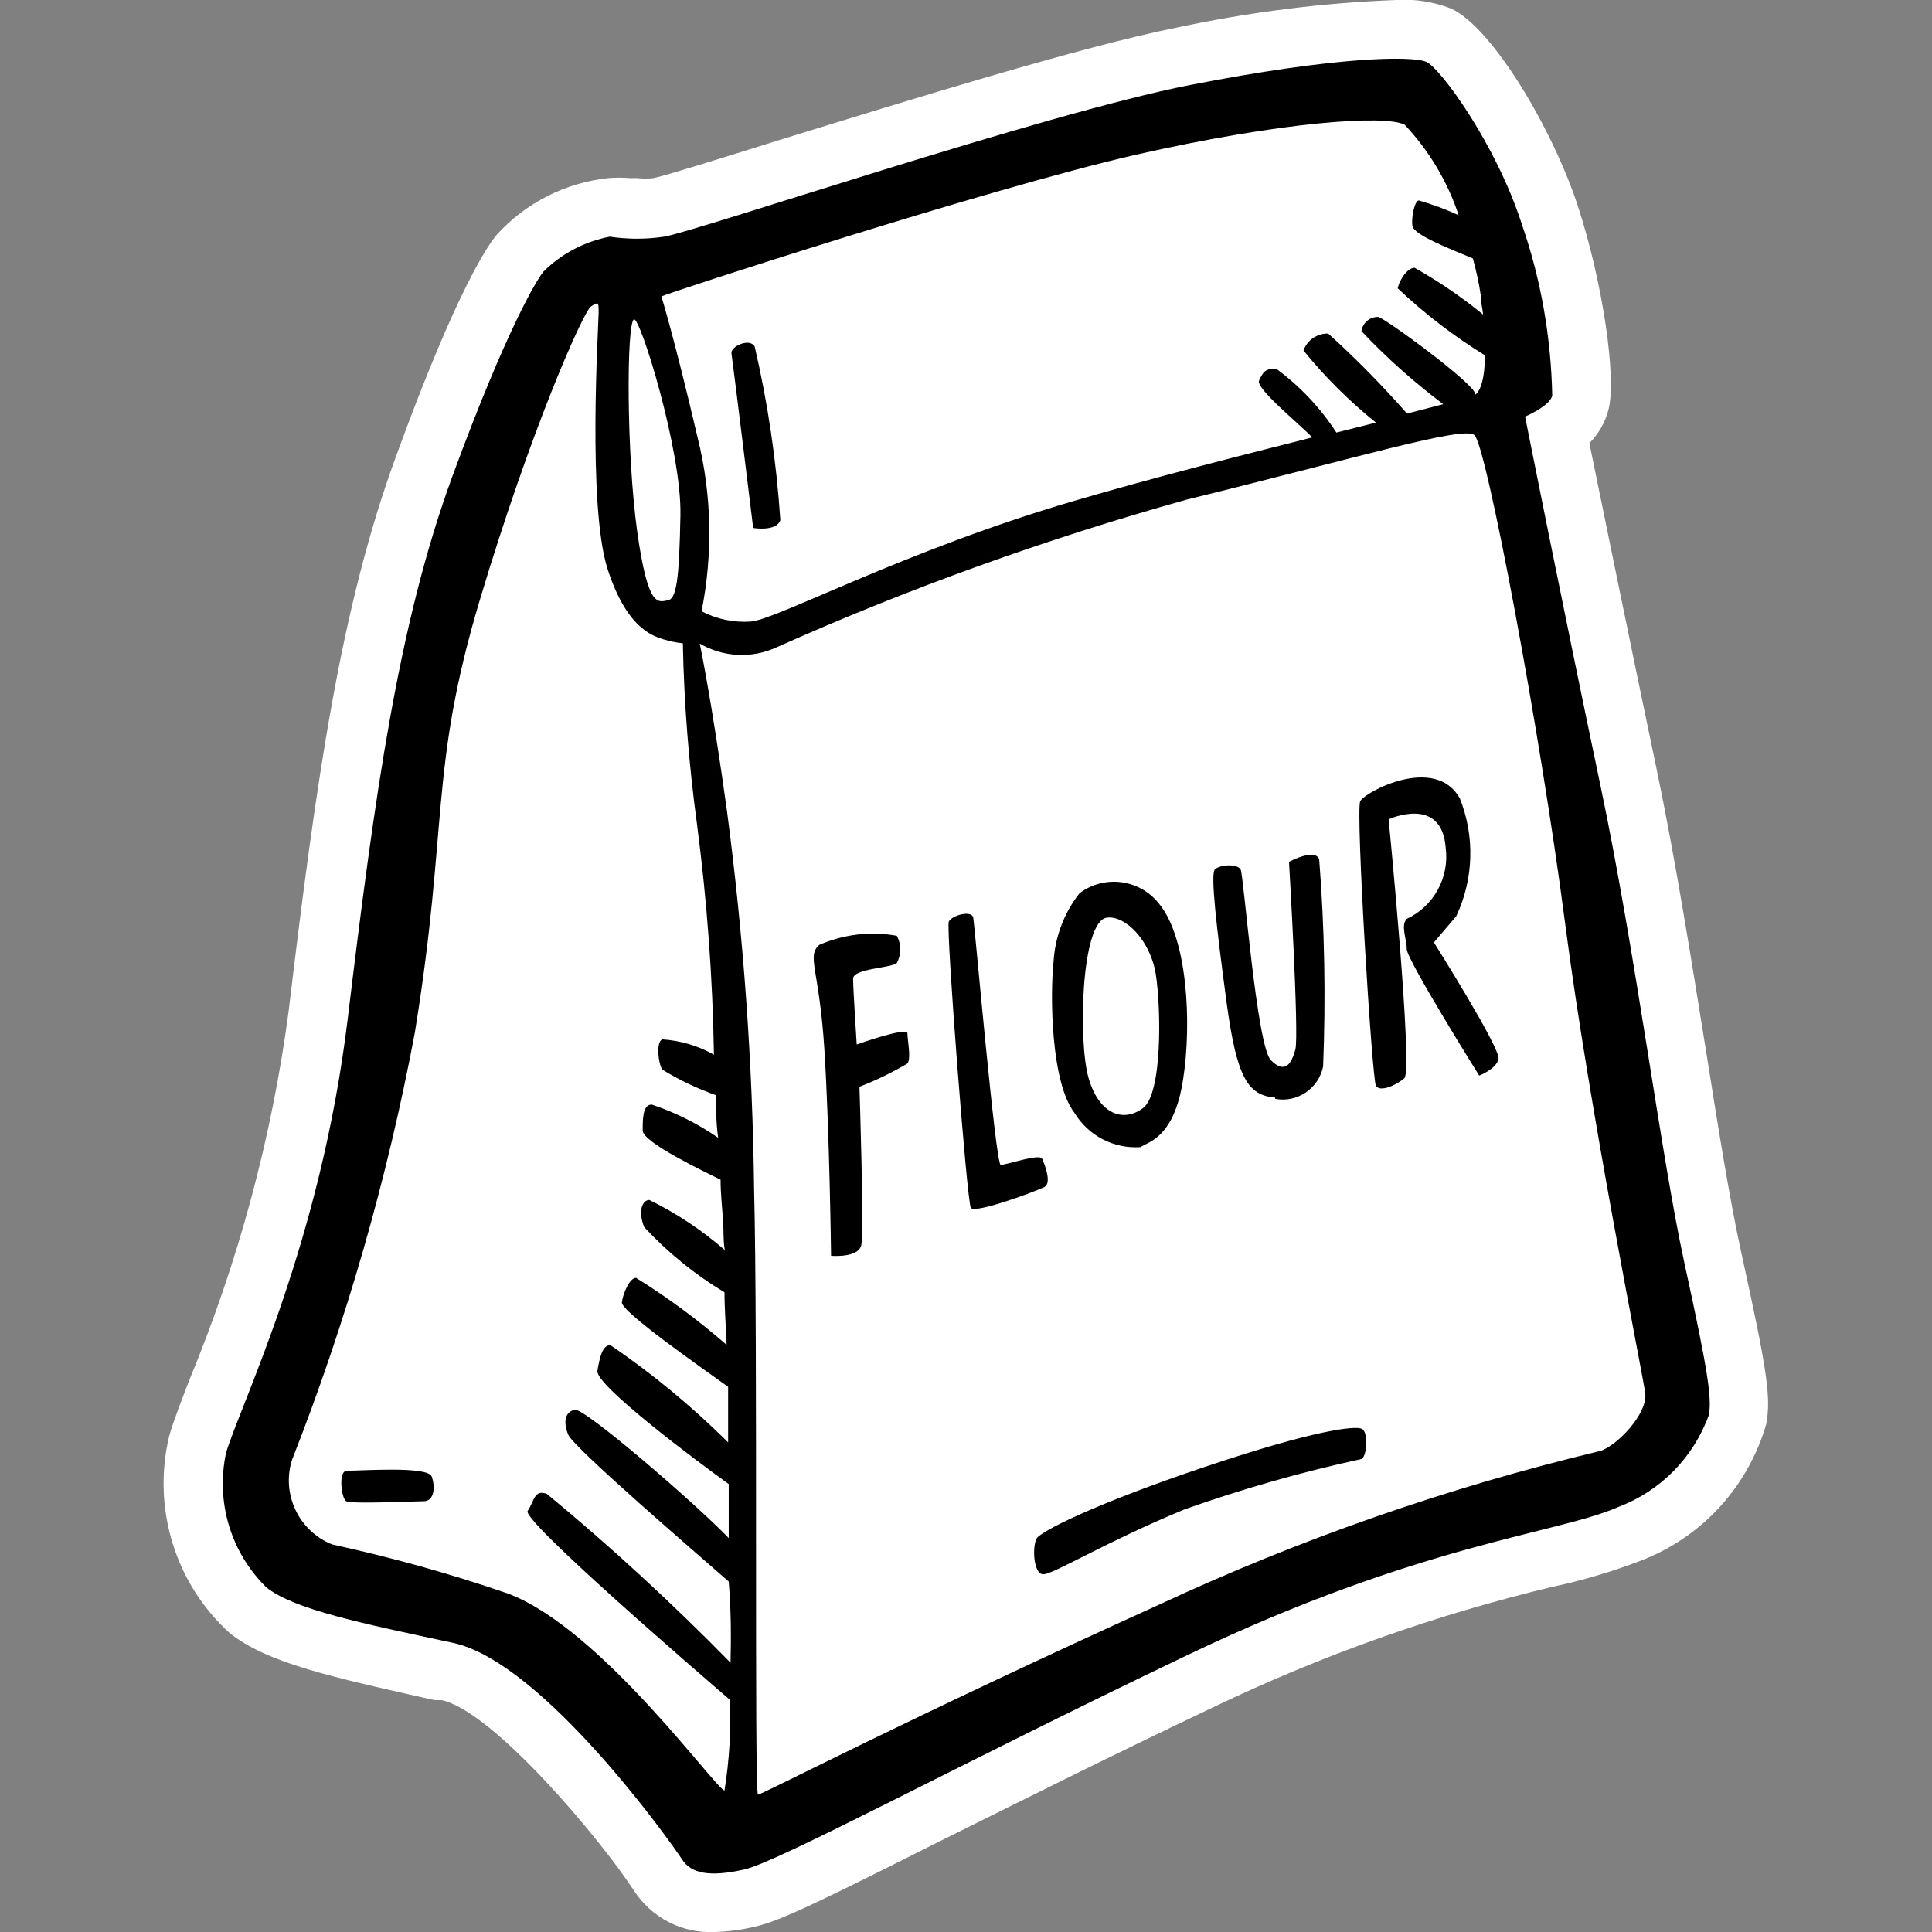 <?xml version="1.0" encoding="utf-8"?>
<!-- Generator: Adobe Illustrator 25.4.0, SVG Export Plug-In . SVG Version: 6.00 Build 0)  -->
<svg version="1.1" id="Ebene_1" xmlns="http://www.w3.org/2000/svg" xmlns:xlink="http://www.w3.org/1999/xlink" x="0px" y="0px"
	 viewBox="0 0 64 64" style="enable-background:new 0 0 64 64;" xml:space="preserve">
<rect x="0" y="0" width="64" height="64" fill="#808080" stroke="none"/>
<path style="fill:#FFFFFF;" d="M23.65,64c-1.06,0.05-2.07-0.48-2.65-1.37c-1.08-1.67-4.65-5.94-6.37-6.31H14.4
	c-3.4-0.76-5.56-1.23-6.8-2.23c-1.8-1.64-2.56-4.13-2-6.5c0.13-0.47,0.36-1.06,0.67-1.87C7.89,41.81,9,37.71,9.56,33.51
	c0.91-7.6,1.71-13.38,3.58-18.45c2-5.49,3.06-7,3.33-7.3c0.96-1.05,2.27-1.71,3.68-1.86c0.24-0.02,0.47-0.02,0.71,0h0.25
	c0.18,0.02,0.36,0.02,0.54,0c0.36-0.07,2.28-0.67,4.13-1.25C30,3.35,35.82,1.54,39,0.91C41.39,0.4,43.82,0.09,46.26,0
	c0.61-0.04,1.23,0.06,1.8,0.28c1.39,0.63,3.4,4.05,4.22,6.58s1.28,5.69,1,6.72c-0.11,0.42-0.33,0.8-0.63,1.1
	c0.44,2.14,1.36,6.67,2.24,10.86c0.64,3.09,1.16,6.39,1.63,9.31c0.4,2.52,0.78,4.9,1.15,6.59c0.88,4,1,4.84,0.84,5.73
	c-0.6,2.08-2.14,3.76-4.16,4.53c-0.94,0.36-1.91,0.65-2.9,0.86c-3.89,0.93-7.67,2.27-11.27,4c-3.46,1.64-6.52,3.18-9,4.41
	c-3.76,1.89-5.32,2.67-6.16,2.85C24.57,63.93,24.11,63.99,23.65,64z"/>
<path   d="M55.8,41.85C55,38.17,54.21,31.69,53,25.94S50.52,13.8,50.52,13.8s0.81-0.34,0.9-0.69
	c-0.04-1.93-0.37-3.84-1-5.66c-0.85-2.66-2.7-5.19-3.17-5.4s-3-0.18-7.85,0.77S23.06,7.67,22,7.84c-0.6,0.09-1.2,0.09-1.8,0
	C19.37,8,18.6,8.4,18,9c-0.21,0.26-1.2,1.85-3,6.74s-2.58,10.55-3.48,18S8,46.44,7.49,48.12c-0.35,1.62,0.15,3.3,1.33,4.46
	c0.9,0.73,3.18,1.2,6.18,1.84s7.29,6.7,7.59,7.17s0.9,0.6,2.06,0.34s7-3.43,14.72-7.12s12.22-4,14.24-4.89
	c1.4-0.53,2.49-1.64,3-3.05C56.7,46.32,56.61,45.54,55.8,41.85z M37.61,5.13c4.89-1.11,8.28-1.33,8.92-1c0.81,0.86,1.42,1.88,1.79,3
	c-0.43-0.2-0.87-0.36-1.32-0.49c-0.13,0-0.26,0.55-0.21,0.85s1.31,0.78,2,1.07c0.11,0.4,0.2,0.8,0.26,1.21
	c0,0.23,0.06,0.45,0.08,0.65c-0.71-0.58-1.47-1.1-2.27-1.55c-0.25,0-0.51,0.43-0.56,0.68c0.89,0.84,1.85,1.58,2.89,2.22
	c0,0.78-0.15,1.17-0.31,1.3c0-0.34-3-2.53-3.22-2.57c-0.28-0.01-0.52,0.19-0.56,0.47c0.83,0.88,1.74,1.69,2.71,2.42l-1.2,0.31
	c-0.82-0.93-1.69-1.82-2.61-2.65c-0.37-0.01-0.7,0.22-0.82,0.56c0.71,0.88,1.52,1.68,2.4,2.39l-1.31,0.33
	c-0.53-0.82-1.21-1.54-2-2.12c-0.38,0-0.43,0.13-0.56,0.39S43,14,43.47,14.49c-2.45,0.62-5.36,1.36-7.88,2.1
	c-5.58,1.63-9.87,3.94-10.72,4c-0.56,0.04-1.13-0.08-1.63-0.34c0.38-1.9,0.34-3.87-0.13-5.75c-0.77-3.3-1.2-4.68-1.2-4.68
	C22.08,9.72,32.72,6.25,37.61,5.13L37.61,5.13z M21,10.58c0.2-0.1,1.58,4.33,1.54,6.48s-0.13,2.79-0.43,2.83s-0.64,0.3-1-2.27
	S20.75,10.71,21,10.58z M24.2,55.08c-1.93-1.97-3.96-3.84-6.08-5.59c-0.43-0.17-0.43,0.26-0.64,0.56s5.46,5.19,6.7,6.26
	c0.04,1-0.02,2.01-0.18,3c-0.26,0-4.08-5.36-7.17-6.52c-1.91-0.66-3.86-1.2-5.83-1.63c-1.1-0.44-1.68-1.66-1.33-2.79
	c1.8-4.58,3.16-9.32,4.07-14.15c1.12-6.87,0.47-8.71,2.15-14.33s3.43-9.57,3.69-9.74s0.25-0.13,0.25,0.22s-0.38,6.39,0.3,8.49
	s1.63,2.23,1.85,2.32c0.21,0.06,0.42,0.11,0.64,0.13c0.04,2.01,0.2,4.01,0.47,6c0.33,2.53,0.52,5.08,0.56,7.63
	c-0.52-0.3-1.11-0.47-1.71-0.51c-0.22,0.09-0.13,0.82,0,1c0.56,0.35,1.16,0.63,1.78,0.85c0,0.45,0,0.92,0.07,1.41
	c-0.68-0.47-1.42-0.84-2.2-1.1c-0.3,0-0.3,0.47-0.3,0.86s2,1.34,2.58,1.63c0,0.44,0.05,0.88,0.08,1.33s0,0.64,0.06,1
	c-0.76-0.66-1.6-1.22-2.5-1.66c-0.22,0-0.39,0.35-0.17,0.9c0.78,0.84,1.68,1.57,2.66,2.16c0,0.57,0.05,1.15,0.07,1.74
	c-0.94-0.82-1.94-1.56-3-2.22c-0.21,0-0.43,0.51-0.47,0.81s2.63,2.16,3.52,2.8v1.84c-1.2-1.19-2.5-2.27-3.9-3.22
	c-0.26,0-0.35,0.38-0.43,0.85s3.3,3,4.35,3.75v1.79c-1.14-1.18-4.78-4.32-5.1-4.25s-0.39,0.39-0.22,0.82s4.33,4,5.32,4.87
	C24.22,53.35,24.22,54.26,24.2,55.08L24.2,55.08z M52.95,48.08c-5,1.2-9.88,2.9-14.54,5.07c-8.32,3.77-13.17,6.3-13.3,6.3
	s0-15.1-0.13-20.07c-0.05-4.19-0.35-8.37-0.9-12.53c-0.51-3.69-0.9-5.53-0.9-5.53c0.77,0.45,1.72,0.5,2.53,0.13
	c4.41-1.97,8.95-3.6,13.6-4.9c5.75-1.41,9.14-2.44,9.53-2.14s2.18,9.82,3,16.13s2.57,14.93,2.66,15.61s-0.94,1.75-1.5,1.92
	L52.95,48.08z M11.47,48.73c-0.26,0-0.17,0.9,0,1s2.23,0,2.57,0s0.39-0.47,0.26-0.82s-2.3-0.19-2.82-0.19L11.47,48.73z M25.85,17.23
	c-0.13-1.94-0.41-3.86-0.85-5.75c-0.17-0.3-0.8,0-0.77,0.22c0.08,0.56,0.72,5.79,0.72,5.79S25.72,17.62,25.85,17.23z M28.38,34.6
	c0,0-0.12-1.84-0.12-2.18s1.28-0.35,1.45-0.52c0.15-0.28,0.15-0.62,0-0.9c-0.87-0.16-1.76-0.05-2.57,0.3
	c-0.43,0.39,0,0.77,0.17,3.48s0.22,6.82,0.22,6.82s0.9,0.08,1-0.35S28.47,36,28.47,36c0.55-0.21,1.08-0.47,1.59-0.77
	c0.13-0.17,0-0.77,0-1S28.38,34.6,28.38,34.6z M34.52,38.38c-0.09-0.17-1.2,0.21-1.37,0.21s-0.86-7.93-0.91-8.19
	s-0.71-0.08-0.81,0.13s0.6,9.27,0.73,9.48s2.19-0.56,2.44-0.69S34.6,38.55,34.52,38.38z M37.78,38c0.26-0.18,1.11-0.3,1.41-2.23
	s0.13-4.68-0.77-5.8c-0.63-0.84-1.82-1.01-2.66-0.38c-0.51,0.65-0.81,1.44-0.86,2.27c-0.12,1.16-0.08,4,0.69,5
	C36.05,37.62,36.89,38.06,37.78,38z M36.66,30.4c0.62-0.09,1.46,0.77,1.63,1.89c0.17,1.12,0.22,3.94-0.43,4.42s-1.45,0.21-1.8-1
	S35.81,30.53,36.66,30.4z M42.24,36.4c0.73,0.14,1.44-0.34,1.59-1.07c0.09-2.29,0.05-4.58-0.13-6.86c-0.13-0.39-1,0.08-1,0.08
	s0.34,5.75,0.21,6.22s-0.34,0.82-0.81,0.35s-0.9-6.1-1-6.31s-0.72-0.17-0.86,0s0.05,1.85,0.39,4.38s0.71,3.09,1.61,3.17L42.24,36.4z
	 M48.24,30.35c0.58-1.23,0.62-2.64,0.12-3.9c-0.81-1.46-3.14-0.22-3.3,0.09s0.39,9.22,0.52,9.43s0.64,0,0.94-0.25S46,27.14,46,27.14
	s1.76-0.81,1.89,0.94c0.13,0.98-0.39,1.94-1.29,2.36c-0.21,0.22,0,0.65,0,1s2.4,4.19,2.4,4.19s0.56-0.21,0.64-0.55
	s-2.14-3.86-2.14-3.86L48.24,30.35z M39.92,48.59c-3.69,1.24-5.41,2.13-5.57,2.36s-0.13,1.2,0.21,1.2s2.06-1.07,4.68-2.15
	c1.92-0.68,3.88-1.24,5.87-1.67c0.18-0.13,0.22-0.9,0-1S43.61,47.35,39.92,48.59z"/>
</svg>
